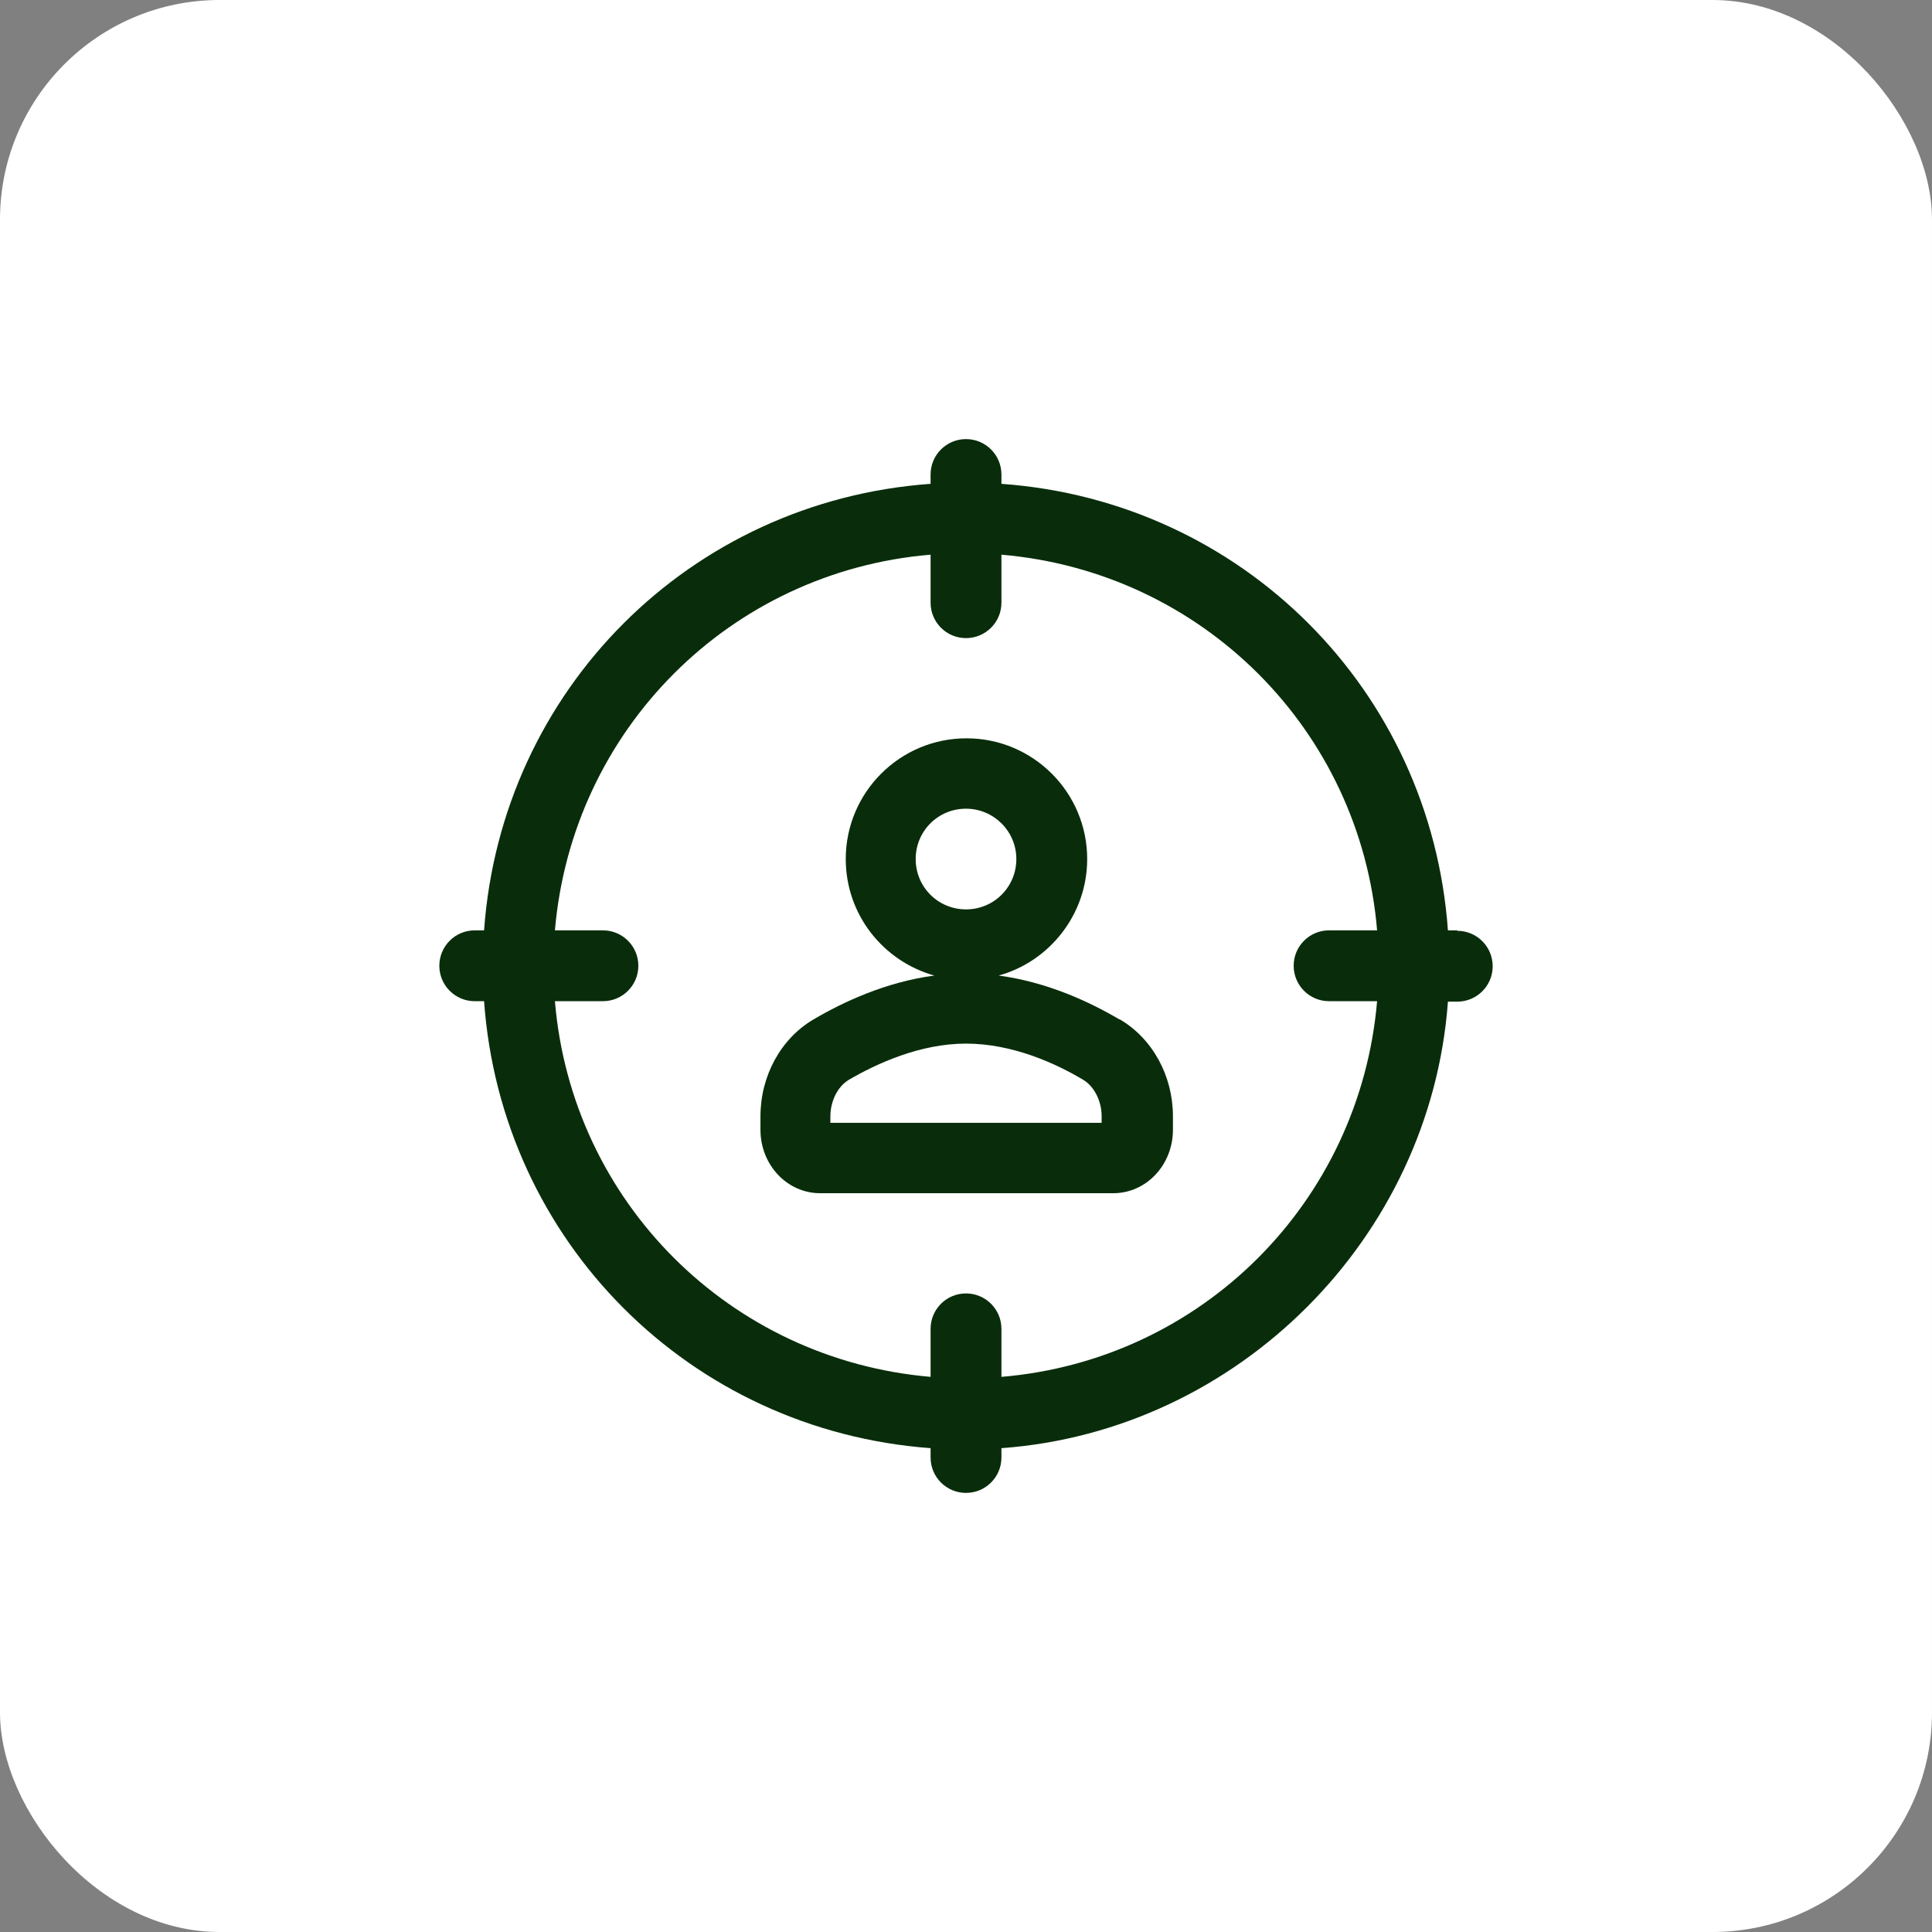 <svg width="88" height="88" viewBox="0 0 88 88" fill="none" xmlns="http://www.w3.org/2000/svg">
<rect x="0" y="0" width="88" height="88" fill="#808080" stroke="none"/>
<rect width="88" height="88" rx="10" fill="white"/>
<g clip-path="url(#clip0_293_5433)">
<path fill-rule="evenodd" clip-rule="evenodd" d="M45.486 44.435C47.716 44.732 49.648 45.645 50.985 46.431H51.006C52.492 47.301 53.426 49 53.426 50.846V51.462C53.426 53.054 52.216 54.349 50.709 54.349H37.356C35.848 54.349 34.638 53.054 34.638 51.462V50.846C34.638 49 35.572 47.301 37.058 46.431C38.396 45.645 40.328 44.732 42.557 44.435C40.222 43.777 38.523 41.654 38.523 39.128C38.523 36.092 40.986 33.629 44.022 33.629C47.057 33.629 49.52 36.092 49.52 39.128C49.52 41.654 47.8 43.798 45.486 44.435ZM46.293 39.128C46.293 37.854 45.253 36.835 44 36.835C42.727 36.835 41.708 37.854 41.708 39.128C41.708 40.402 42.727 41.421 44 41.421C45.274 41.421 46.293 40.402 46.293 39.128ZM44 47.535C41.899 47.535 39.924 48.448 38.651 49.191C38.162 49.488 37.823 50.146 37.823 50.846V51.144H50.178V50.846C50.178 50.146 49.839 49.488 49.35 49.191C48.077 48.426 46.102 47.535 44 47.535Z" fill="#092D0B"/>
<path fill-rule="evenodd" clip-rule="evenodd" d="M65.951 42.376H66.376V42.397C67.268 42.397 67.99 43.119 67.99 44.011C67.99 44.902 67.268 45.624 66.376 45.624H65.951C65.166 56.387 56.398 65.177 45.614 65.962V66.387C45.614 67.278 44.892 68 44 68C43.108 68 42.387 67.278 42.387 66.387V65.962C31.432 65.155 22.834 56.557 22.049 45.603H21.624C20.733 45.603 20.011 44.881 20.011 43.989C20.011 43.098 20.733 42.376 21.624 42.376H22.049C22.834 31.422 31.432 22.823 42.387 22.038V21.613C42.387 20.722 43.108 20 44 20C44.892 20 45.614 20.722 45.614 21.613V22.038C56.568 22.823 65.166 31.422 65.951 42.376ZM45.614 60.527V62.714C54.742 61.95 61.939 54.753 62.725 45.603H60.538C59.646 45.603 58.925 44.881 58.925 43.989C58.925 43.098 59.646 42.376 60.538 42.376H62.725C61.96 33.247 54.764 26.05 45.614 25.265V27.452C45.614 28.343 44.892 29.065 44 29.065C43.108 29.065 42.387 28.343 42.387 27.452V25.265C33.258 26.029 26.061 33.226 25.276 42.376H27.462C28.354 42.376 29.076 43.098 29.076 43.989C29.076 44.881 28.354 45.603 27.462 45.603H25.276C26.04 54.731 33.237 61.928 42.387 62.714V60.527C42.387 59.636 43.108 58.914 44 58.914C44.892 58.914 45.614 59.636 45.614 60.527Z" fill="#092D0B"/>
</g>
<defs>
<clipPath id="clip0_293_5433">
<rect width="48" height="48" fill="white" transform="translate(20 20)"/>
</clipPath>
</defs>
</svg>
